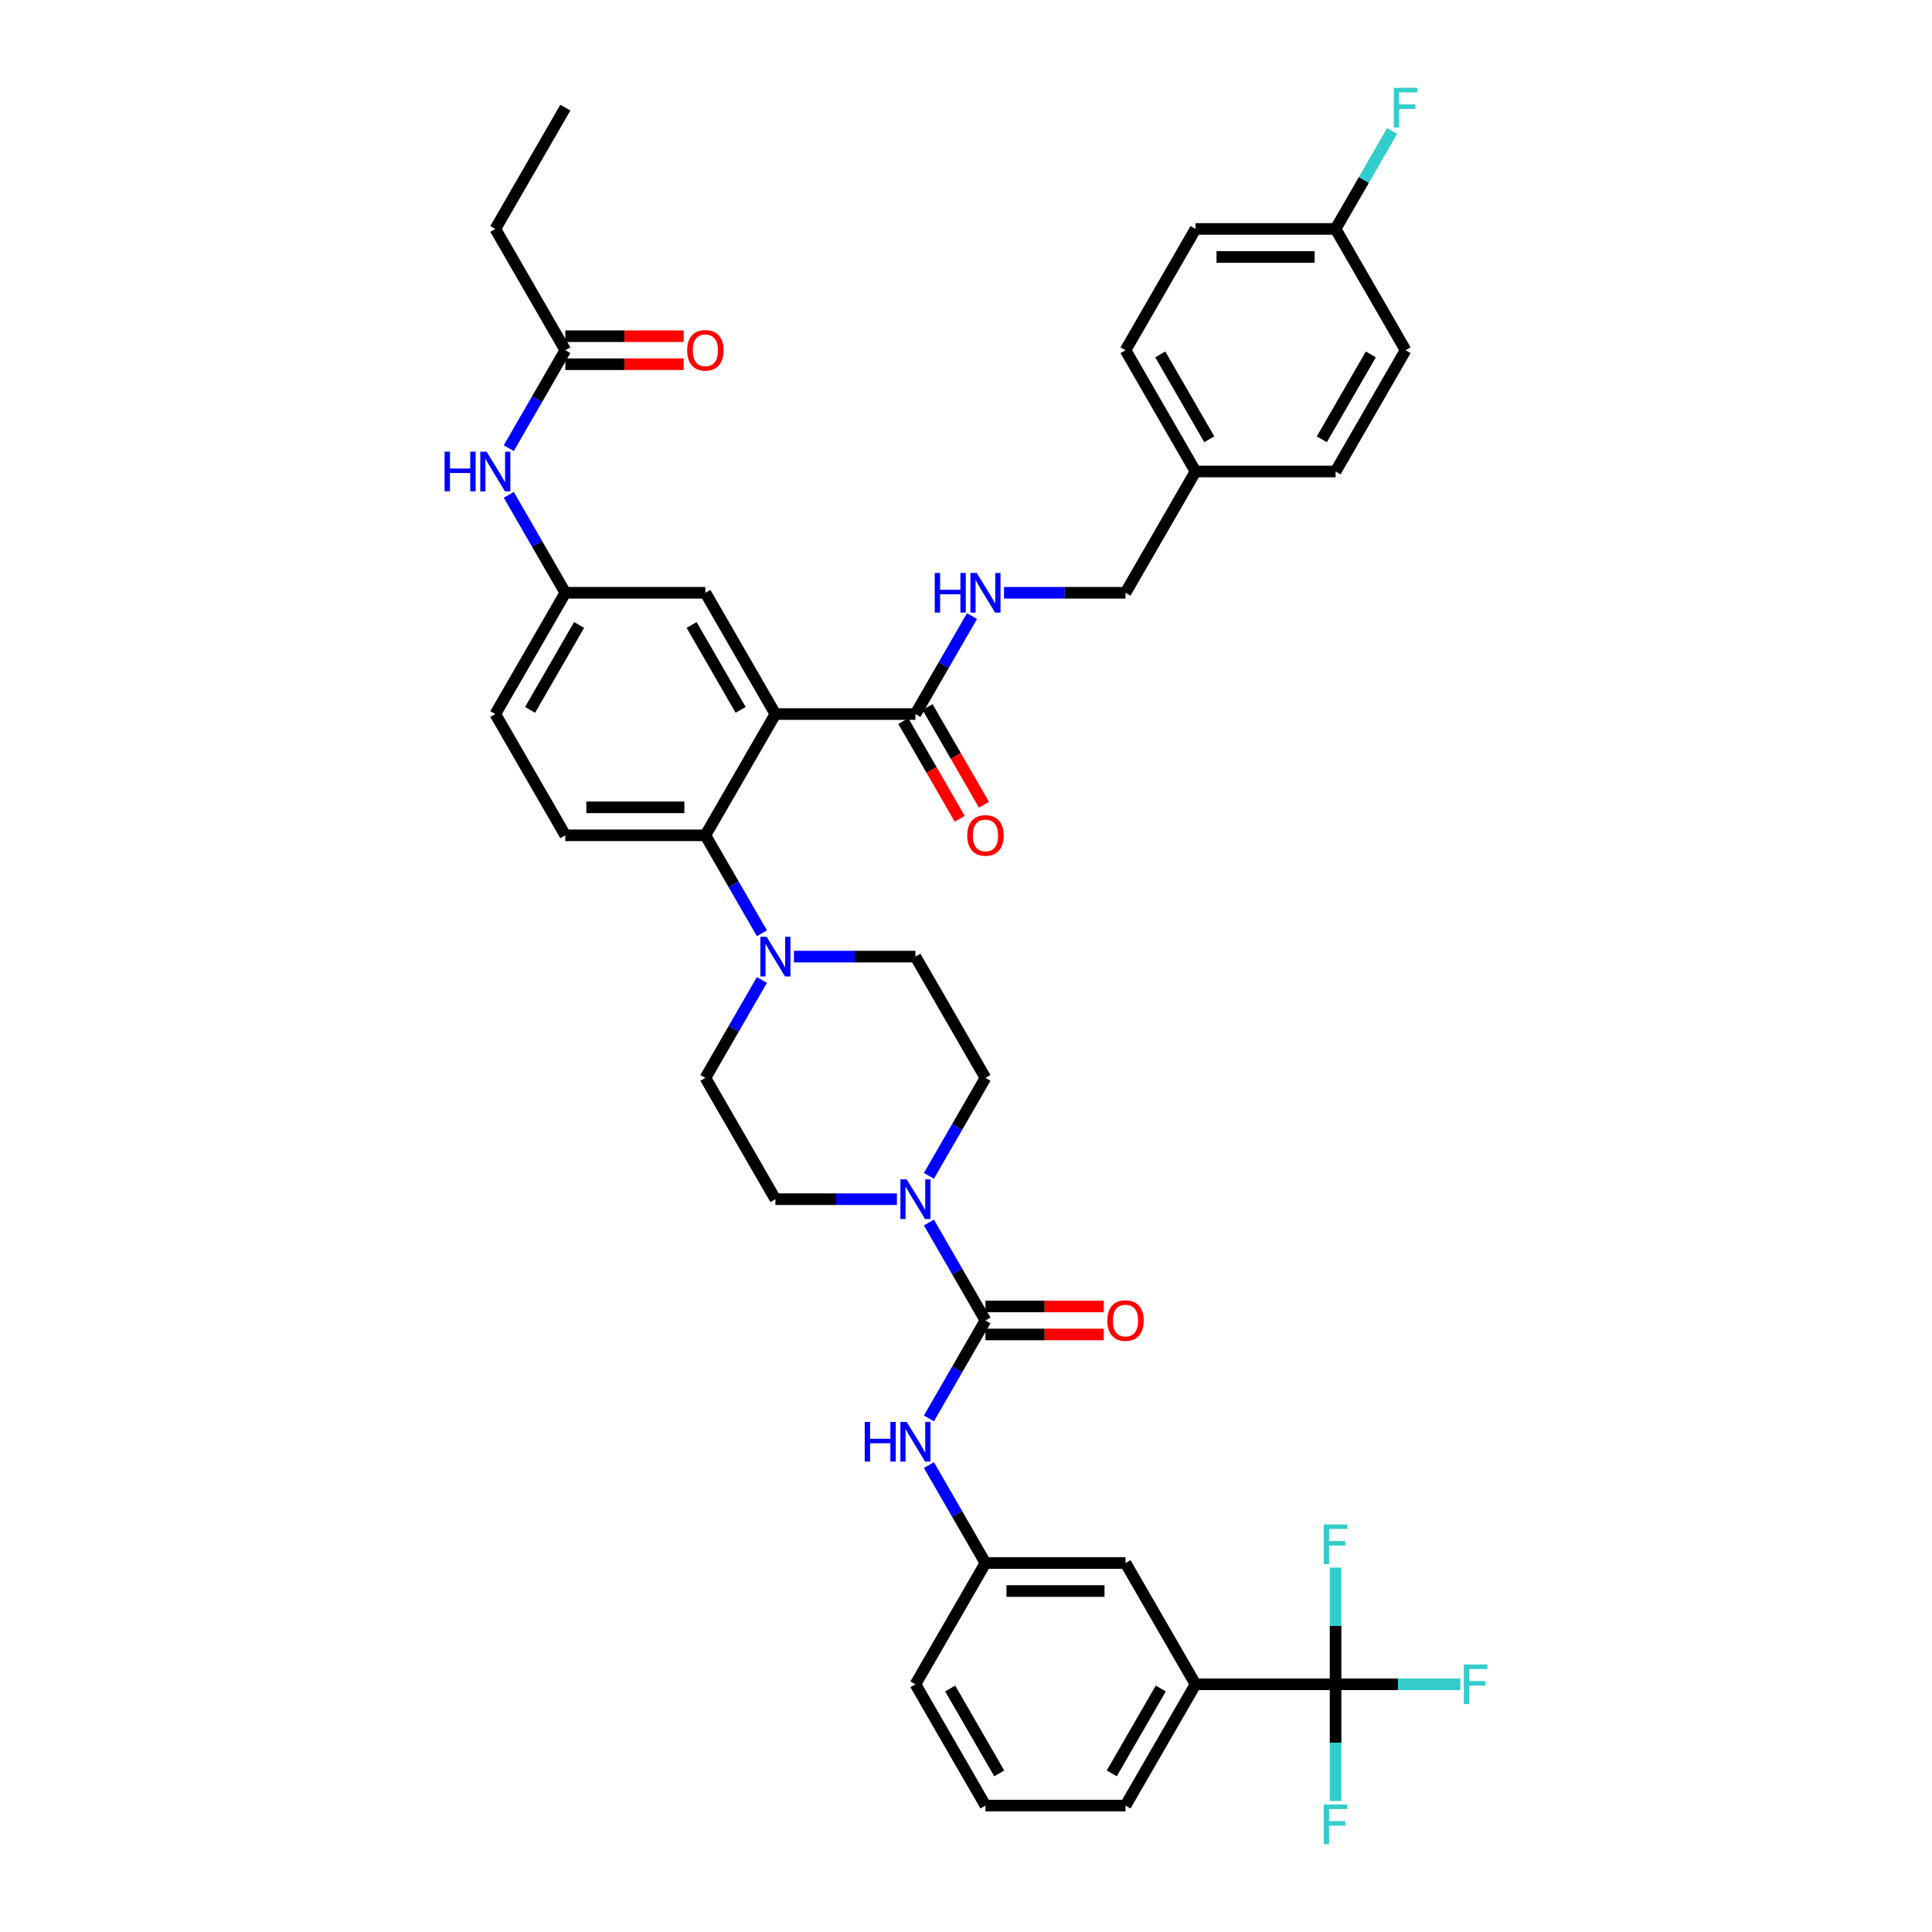 <?xml version='1.0' encoding='iso-8859-1'?>
<svg version='1.1' baseProfile='full'
              xmlns='http://www.w3.org/2000/svg'
                      xmlns:rdkit='http://www.rdkit.org/xml'
                      xmlns:xlink='http://www.w3.org/1999/xlink'
                  xml:space='preserve'
width='1000px' height='1000px' viewBox='0 0 1000 1000'>
<!-- END OF HEADER -->
<rect style='opacity:1.0;fill:#FFFFFF;stroke:none' width='1000' height='1000' x='0' y='0'> </rect>
<path class='bond-0' d='M 263.345,231.968 L 277.981,206.618' style='fill:none;fill-rule:evenodd;stroke:#0000FF;stroke-width:6px;stroke-linecap:butt;stroke-linejoin:miter;stroke-opacity:1' />
<path class='bond-0' d='M 277.981,206.618 L 292.616,181.269' style='fill:none;fill-rule:evenodd;stroke:#000000;stroke-width:6px;stroke-linecap:butt;stroke-linejoin:miter;stroke-opacity:1' />
<path class='bond-1' d='M 263.345,256.12 L 277.981,281.47' style='fill:none;fill-rule:evenodd;stroke:#0000FF;stroke-width:6px;stroke-linecap:butt;stroke-linejoin:miter;stroke-opacity:1' />
<path class='bond-1' d='M 277.981,281.47 L 292.616,306.819' style='fill:none;fill-rule:evenodd;stroke:#000000;stroke-width:6px;stroke-linecap:butt;stroke-linejoin:miter;stroke-opacity:1' />
<path class='bond-2' d='M 256.373,118.494 L 292.616,55.719' style='fill:none;fill-rule:evenodd;stroke:#000000;stroke-width:6px;stroke-linecap:butt;stroke-linejoin:miter;stroke-opacity:1' />
<path class='bond-3' d='M 256.373,118.494 L 292.616,181.269' style='fill:none;fill-rule:evenodd;stroke:#000000;stroke-width:6px;stroke-linecap:butt;stroke-linejoin:miter;stroke-opacity:1' />
<path class='bond-4' d='M 292.616,188.517 L 323.242,188.517' style='fill:none;fill-rule:evenodd;stroke:#000000;stroke-width:6px;stroke-linecap:butt;stroke-linejoin:miter;stroke-opacity:1' />
<path class='bond-4' d='M 323.242,188.517 L 353.867,188.517' style='fill:none;fill-rule:evenodd;stroke:#FF0000;stroke-width:6px;stroke-linecap:butt;stroke-linejoin:miter;stroke-opacity:1' />
<path class='bond-4' d='M 292.616,174.02 L 323.242,174.02' style='fill:none;fill-rule:evenodd;stroke:#000000;stroke-width:6px;stroke-linecap:butt;stroke-linejoin:miter;stroke-opacity:1' />
<path class='bond-4' d='M 323.242,174.02 L 353.867,174.02' style='fill:none;fill-rule:evenodd;stroke:#FF0000;stroke-width:6px;stroke-linecap:butt;stroke-linejoin:miter;stroke-opacity:1' />
<path class='bond-5' d='M 618.805,871.795 L 582.562,934.57' style='fill:none;fill-rule:evenodd;stroke:#000000;stroke-width:6px;stroke-linecap:butt;stroke-linejoin:miter;stroke-opacity:1' />
<path class='bond-5' d='M 600.814,873.963 L 575.444,917.905' style='fill:none;fill-rule:evenodd;stroke:#000000;stroke-width:6px;stroke-linecap:butt;stroke-linejoin:miter;stroke-opacity:1' />
<path class='bond-6' d='M 618.805,871.795 L 582.562,809.02' style='fill:none;fill-rule:evenodd;stroke:#000000;stroke-width:6px;stroke-linecap:butt;stroke-linejoin:miter;stroke-opacity:1' />
<path class='bond-7' d='M 618.805,871.795 L 691.292,871.795' style='fill:none;fill-rule:evenodd;stroke:#000000;stroke-width:6px;stroke-linecap:butt;stroke-linejoin:miter;stroke-opacity:1' />
<path class='bond-8' d='M 480.805,608.618 L 495.44,583.269' style='fill:none;fill-rule:evenodd;stroke:#0000FF;stroke-width:6px;stroke-linecap:butt;stroke-linejoin:miter;stroke-opacity:1' />
<path class='bond-8' d='M 495.44,583.269 L 510.076,557.919' style='fill:none;fill-rule:evenodd;stroke:#000000;stroke-width:6px;stroke-linecap:butt;stroke-linejoin:miter;stroke-opacity:1' />
<path class='bond-9' d='M 480.805,632.771 L 495.44,658.12' style='fill:none;fill-rule:evenodd;stroke:#0000FF;stroke-width:6px;stroke-linecap:butt;stroke-linejoin:miter;stroke-opacity:1' />
<path class='bond-9' d='M 495.44,658.12 L 510.076,683.47' style='fill:none;fill-rule:evenodd;stroke:#000000;stroke-width:6px;stroke-linecap:butt;stroke-linejoin:miter;stroke-opacity:1' />
<path class='bond-10' d='M 464.235,620.695 L 432.791,620.695' style='fill:none;fill-rule:evenodd;stroke:#0000FF;stroke-width:6px;stroke-linecap:butt;stroke-linejoin:miter;stroke-opacity:1' />
<path class='bond-10' d='M 432.791,620.695 L 401.346,620.695' style='fill:none;fill-rule:evenodd;stroke:#000000;stroke-width:6px;stroke-linecap:butt;stroke-linejoin:miter;stroke-opacity:1' />
<path class='bond-11' d='M 510.076,690.718 L 540.701,690.718' style='fill:none;fill-rule:evenodd;stroke:#000000;stroke-width:6px;stroke-linecap:butt;stroke-linejoin:miter;stroke-opacity:1' />
<path class='bond-11' d='M 540.701,690.718 L 571.327,690.718' style='fill:none;fill-rule:evenodd;stroke:#FF0000;stroke-width:6px;stroke-linecap:butt;stroke-linejoin:miter;stroke-opacity:1' />
<path class='bond-11' d='M 510.076,676.221 L 540.701,676.221' style='fill:none;fill-rule:evenodd;stroke:#000000;stroke-width:6px;stroke-linecap:butt;stroke-linejoin:miter;stroke-opacity:1' />
<path class='bond-11' d='M 540.701,676.221 L 571.327,676.221' style='fill:none;fill-rule:evenodd;stroke:#FF0000;stroke-width:6px;stroke-linecap:butt;stroke-linejoin:miter;stroke-opacity:1' />
<path class='bond-12' d='M 510.076,683.47 L 495.44,708.819' style='fill:none;fill-rule:evenodd;stroke:#000000;stroke-width:6px;stroke-linecap:butt;stroke-linejoin:miter;stroke-opacity:1' />
<path class='bond-12' d='M 495.44,708.819 L 480.805,734.168' style='fill:none;fill-rule:evenodd;stroke:#0000FF;stroke-width:6px;stroke-linecap:butt;stroke-linejoin:miter;stroke-opacity:1' />
<path class='bond-13' d='M 480.805,758.321 L 495.44,783.67' style='fill:none;fill-rule:evenodd;stroke:#0000FF;stroke-width:6px;stroke-linecap:butt;stroke-linejoin:miter;stroke-opacity:1' />
<path class='bond-13' d='M 495.44,783.67 L 510.076,809.02' style='fill:none;fill-rule:evenodd;stroke:#000000;stroke-width:6px;stroke-linecap:butt;stroke-linejoin:miter;stroke-opacity:1' />
<path class='bond-14' d='M 582.562,934.57 L 510.076,934.57' style='fill:none;fill-rule:evenodd;stroke:#000000;stroke-width:6px;stroke-linecap:butt;stroke-linejoin:miter;stroke-opacity:1' />
<path class='bond-15' d='M 510.076,934.57 L 473.832,871.795' style='fill:none;fill-rule:evenodd;stroke:#000000;stroke-width:6px;stroke-linecap:butt;stroke-linejoin:miter;stroke-opacity:1' />
<path class='bond-15' d='M 517.194,917.905 L 491.824,873.963' style='fill:none;fill-rule:evenodd;stroke:#000000;stroke-width:6px;stroke-linecap:butt;stroke-linejoin:miter;stroke-opacity:1' />
<path class='bond-16' d='M 510.076,557.919 L 473.832,495.144' style='fill:none;fill-rule:evenodd;stroke:#000000;stroke-width:6px;stroke-linecap:butt;stroke-linejoin:miter;stroke-opacity:1' />
<path class='bond-17' d='M 394.374,507.221 L 379.738,532.57' style='fill:none;fill-rule:evenodd;stroke:#0000FF;stroke-width:6px;stroke-linecap:butt;stroke-linejoin:miter;stroke-opacity:1' />
<path class='bond-17' d='M 379.738,532.57 L 365.103,557.919' style='fill:none;fill-rule:evenodd;stroke:#000000;stroke-width:6px;stroke-linecap:butt;stroke-linejoin:miter;stroke-opacity:1' />
<path class='bond-18' d='M 394.374,483.068 L 379.738,457.719' style='fill:none;fill-rule:evenodd;stroke:#0000FF;stroke-width:6px;stroke-linecap:butt;stroke-linejoin:miter;stroke-opacity:1' />
<path class='bond-18' d='M 379.738,457.719 L 365.103,432.369' style='fill:none;fill-rule:evenodd;stroke:#000000;stroke-width:6px;stroke-linecap:butt;stroke-linejoin:miter;stroke-opacity:1' />
<path class='bond-19' d='M 410.943,495.144 L 442.388,495.144' style='fill:none;fill-rule:evenodd;stroke:#0000FF;stroke-width:6px;stroke-linecap:butt;stroke-linejoin:miter;stroke-opacity:1' />
<path class='bond-19' d='M 442.388,495.144 L 473.832,495.144' style='fill:none;fill-rule:evenodd;stroke:#000000;stroke-width:6px;stroke-linecap:butt;stroke-linejoin:miter;stroke-opacity:1' />
<path class='bond-20' d='M 467.555,373.218 L 482.157,398.51' style='fill:none;fill-rule:evenodd;stroke:#000000;stroke-width:6px;stroke-linecap:butt;stroke-linejoin:miter;stroke-opacity:1' />
<path class='bond-20' d='M 482.157,398.51 L 496.759,423.801' style='fill:none;fill-rule:evenodd;stroke:#FF0000;stroke-width:6px;stroke-linecap:butt;stroke-linejoin:miter;stroke-opacity:1' />
<path class='bond-20' d='M 480.11,365.97 L 494.712,391.261' style='fill:none;fill-rule:evenodd;stroke:#000000;stroke-width:6px;stroke-linecap:butt;stroke-linejoin:miter;stroke-opacity:1' />
<path class='bond-20' d='M 494.712,391.261 L 509.314,416.553' style='fill:none;fill-rule:evenodd;stroke:#FF0000;stroke-width:6px;stroke-linecap:butt;stroke-linejoin:miter;stroke-opacity:1' />
<path class='bond-21' d='M 473.832,369.594 L 488.468,344.245' style='fill:none;fill-rule:evenodd;stroke:#000000;stroke-width:6px;stroke-linecap:butt;stroke-linejoin:miter;stroke-opacity:1' />
<path class='bond-21' d='M 488.468,344.245 L 503.103,318.895' style='fill:none;fill-rule:evenodd;stroke:#0000FF;stroke-width:6px;stroke-linecap:butt;stroke-linejoin:miter;stroke-opacity:1' />
<path class='bond-22' d='M 473.832,369.594 L 401.346,369.594' style='fill:none;fill-rule:evenodd;stroke:#000000;stroke-width:6px;stroke-linecap:butt;stroke-linejoin:miter;stroke-opacity:1' />
<path class='bond-23' d='M 519.673,306.819 L 551.117,306.819' style='fill:none;fill-rule:evenodd;stroke:#0000FF;stroke-width:6px;stroke-linecap:butt;stroke-linejoin:miter;stroke-opacity:1' />
<path class='bond-23' d='M 551.117,306.819 L 582.562,306.819' style='fill:none;fill-rule:evenodd;stroke:#000000;stroke-width:6px;stroke-linecap:butt;stroke-linejoin:miter;stroke-opacity:1' />
<path class='bond-24' d='M 618.805,118.494 L 691.292,118.494' style='fill:none;fill-rule:evenodd;stroke:#000000;stroke-width:6px;stroke-linecap:butt;stroke-linejoin:miter;stroke-opacity:1' />
<path class='bond-24' d='M 629.678,132.991 L 680.419,132.991' style='fill:none;fill-rule:evenodd;stroke:#000000;stroke-width:6px;stroke-linecap:butt;stroke-linejoin:miter;stroke-opacity:1' />
<path class='bond-25' d='M 618.805,118.494 L 582.562,181.269' style='fill:none;fill-rule:evenodd;stroke:#000000;stroke-width:6px;stroke-linecap:butt;stroke-linejoin:miter;stroke-opacity:1' />
<path class='bond-26' d='M 691.292,118.494 L 727.535,181.269' style='fill:none;fill-rule:evenodd;stroke:#000000;stroke-width:6px;stroke-linecap:butt;stroke-linejoin:miter;stroke-opacity:1' />
<path class='bond-27' d='M 691.292,118.494 L 705.927,93.144' style='fill:none;fill-rule:evenodd;stroke:#000000;stroke-width:6px;stroke-linecap:butt;stroke-linejoin:miter;stroke-opacity:1' />
<path class='bond-27' d='M 705.927,93.144 L 720.563,67.795' style='fill:none;fill-rule:evenodd;stroke:#33CCCC;stroke-width:6px;stroke-linecap:butt;stroke-linejoin:miter;stroke-opacity:1' />
<path class='bond-28' d='M 401.346,369.594 L 365.103,306.819' style='fill:none;fill-rule:evenodd;stroke:#000000;stroke-width:6px;stroke-linecap:butt;stroke-linejoin:miter;stroke-opacity:1' />
<path class='bond-28' d='M 383.354,367.427 L 357.984,323.484' style='fill:none;fill-rule:evenodd;stroke:#000000;stroke-width:6px;stroke-linecap:butt;stroke-linejoin:miter;stroke-opacity:1' />
<path class='bond-29' d='M 401.346,369.594 L 365.103,432.369' style='fill:none;fill-rule:evenodd;stroke:#000000;stroke-width:6px;stroke-linecap:butt;stroke-linejoin:miter;stroke-opacity:1' />
<path class='bond-30' d='M 365.103,306.819 L 292.616,306.819' style='fill:none;fill-rule:evenodd;stroke:#000000;stroke-width:6px;stroke-linecap:butt;stroke-linejoin:miter;stroke-opacity:1' />
<path class='bond-31' d='M 365.103,432.369 L 292.616,432.369' style='fill:none;fill-rule:evenodd;stroke:#000000;stroke-width:6px;stroke-linecap:butt;stroke-linejoin:miter;stroke-opacity:1' />
<path class='bond-31' d='M 354.23,417.872 L 303.489,417.872' style='fill:none;fill-rule:evenodd;stroke:#000000;stroke-width:6px;stroke-linecap:butt;stroke-linejoin:miter;stroke-opacity:1' />
<path class='bond-32' d='M 292.616,306.819 L 256.373,369.594' style='fill:none;fill-rule:evenodd;stroke:#000000;stroke-width:6px;stroke-linecap:butt;stroke-linejoin:miter;stroke-opacity:1' />
<path class='bond-32' d='M 299.735,323.484 L 274.365,367.427' style='fill:none;fill-rule:evenodd;stroke:#000000;stroke-width:6px;stroke-linecap:butt;stroke-linejoin:miter;stroke-opacity:1' />
<path class='bond-33' d='M 292.616,432.369 L 256.373,369.594' style='fill:none;fill-rule:evenodd;stroke:#000000;stroke-width:6px;stroke-linecap:butt;stroke-linejoin:miter;stroke-opacity:1' />
<path class='bond-34' d='M 727.535,181.269 L 691.292,244.044' style='fill:none;fill-rule:evenodd;stroke:#000000;stroke-width:6px;stroke-linecap:butt;stroke-linejoin:miter;stroke-opacity:1' />
<path class='bond-34' d='M 709.543,183.436 L 684.173,227.379' style='fill:none;fill-rule:evenodd;stroke:#000000;stroke-width:6px;stroke-linecap:butt;stroke-linejoin:miter;stroke-opacity:1' />
<path class='bond-35' d='M 691.292,244.044 L 618.805,244.044' style='fill:none;fill-rule:evenodd;stroke:#000000;stroke-width:6px;stroke-linecap:butt;stroke-linejoin:miter;stroke-opacity:1' />
<path class='bond-36' d='M 618.805,244.044 L 582.562,181.269' style='fill:none;fill-rule:evenodd;stroke:#000000;stroke-width:6px;stroke-linecap:butt;stroke-linejoin:miter;stroke-opacity:1' />
<path class='bond-36' d='M 625.924,227.379 L 600.554,183.436' style='fill:none;fill-rule:evenodd;stroke:#000000;stroke-width:6px;stroke-linecap:butt;stroke-linejoin:miter;stroke-opacity:1' />
<path class='bond-37' d='M 618.805,244.044 L 582.562,306.819' style='fill:none;fill-rule:evenodd;stroke:#000000;stroke-width:6px;stroke-linecap:butt;stroke-linejoin:miter;stroke-opacity:1' />
<path class='bond-38' d='M 365.103,557.919 L 401.346,620.695' style='fill:none;fill-rule:evenodd;stroke:#000000;stroke-width:6px;stroke-linecap:butt;stroke-linejoin:miter;stroke-opacity:1' />
<path class='bond-39' d='M 473.832,871.795 L 510.076,809.02' style='fill:none;fill-rule:evenodd;stroke:#000000;stroke-width:6px;stroke-linecap:butt;stroke-linejoin:miter;stroke-opacity:1' />
<path class='bond-40' d='M 510.076,809.02 L 582.562,809.02' style='fill:none;fill-rule:evenodd;stroke:#000000;stroke-width:6px;stroke-linecap:butt;stroke-linejoin:miter;stroke-opacity:1' />
<path class='bond-40' d='M 520.949,823.517 L 571.689,823.517' style='fill:none;fill-rule:evenodd;stroke:#000000;stroke-width:6px;stroke-linecap:butt;stroke-linejoin:miter;stroke-opacity:1' />
<path class='bond-41' d='M 691.292,871.795 L 723.577,871.795' style='fill:none;fill-rule:evenodd;stroke:#000000;stroke-width:6px;stroke-linecap:butt;stroke-linejoin:miter;stroke-opacity:1' />
<path class='bond-41' d='M 723.577,871.795 L 755.863,871.795' style='fill:none;fill-rule:evenodd;stroke:#33CCCC;stroke-width:6px;stroke-linecap:butt;stroke-linejoin:miter;stroke-opacity:1' />
<path class='bond-42' d='M 691.292,871.795 L 691.292,902' style='fill:none;fill-rule:evenodd;stroke:#000000;stroke-width:6px;stroke-linecap:butt;stroke-linejoin:miter;stroke-opacity:1' />
<path class='bond-42' d='M 691.292,902 L 691.292,932.205' style='fill:none;fill-rule:evenodd;stroke:#33CCCC;stroke-width:6px;stroke-linecap:butt;stroke-linejoin:miter;stroke-opacity:1' />
<path class='bond-43' d='M 691.292,871.795 L 691.292,841.59' style='fill:none;fill-rule:evenodd;stroke:#000000;stroke-width:6px;stroke-linecap:butt;stroke-linejoin:miter;stroke-opacity:1' />
<path class='bond-43' d='M 691.292,841.59 L 691.292,811.385' style='fill:none;fill-rule:evenodd;stroke:#33CCCC;stroke-width:6px;stroke-linecap:butt;stroke-linejoin:miter;stroke-opacity:1' />
<path  class='atom-0' d='M 230.118 233.78
L 232.902 233.78
L 232.902 242.507
L 243.398 242.507
L 243.398 233.78
L 246.181 233.78
L 246.181 254.308
L 243.398 254.308
L 243.398 244.827
L 232.902 244.827
L 232.902 254.308
L 230.118 254.308
L 230.118 233.78
' fill='#0000FF'/>
<path  class='atom-0' d='M 251.835 233.78
L 258.562 244.653
Q 259.229 245.726, 260.302 247.668
Q 261.375 249.611, 261.433 249.727
L 261.433 233.78
L 264.158 233.78
L 264.158 254.308
L 261.346 254.308
L 254.126 242.42
Q 253.285 241.028, 252.386 239.434
Q 251.516 237.839, 251.256 237.346
L 251.256 254.308
L 248.588 254.308
L 248.588 233.78
L 251.835 233.78
' fill='#0000FF'/>
<path  class='atom-3' d='M 355.679 181.327
Q 355.679 176.398, 358.115 173.643
Q 360.551 170.889, 365.103 170.889
Q 369.655 170.889, 372.09 173.643
Q 374.526 176.398, 374.526 181.327
Q 374.526 186.314, 372.061 189.155
Q 369.597 191.968, 365.103 191.968
Q 360.58 191.968, 358.115 189.155
Q 355.679 186.343, 355.679 181.327
M 365.103 189.648
Q 368.234 189.648, 369.916 187.561
Q 371.627 185.444, 371.627 181.327
Q 371.627 177.297, 369.916 175.267
Q 368.234 173.208, 365.103 173.208
Q 361.971 173.208, 360.261 175.238
Q 358.579 177.268, 358.579 181.327
Q 358.579 185.473, 360.261 187.561
Q 361.971 189.648, 365.103 189.648
' fill='#FF0000'/>
<path  class='atom-6' d='M 469.295 610.43
L 476.021 621.303
Q 476.688 622.376, 477.761 624.319
Q 478.834 626.261, 478.892 626.377
L 478.892 610.43
L 481.617 610.43
L 481.617 630.959
L 478.805 630.959
L 471.585 619.071
Q 470.744 617.679, 469.846 616.084
Q 468.976 614.49, 468.715 613.997
L 468.715 630.959
L 466.047 630.959
L 466.047 610.43
L 469.295 610.43
' fill='#0000FF'/>
<path  class='atom-8' d='M 573.139 683.528
Q 573.139 678.599, 575.574 675.844
Q 578.01 673.09, 582.562 673.09
Q 587.114 673.09, 589.55 675.844
Q 591.985 678.599, 591.985 683.528
Q 591.985 688.515, 589.521 691.356
Q 587.056 694.169, 582.562 694.169
Q 578.039 694.169, 575.574 691.356
Q 573.139 688.544, 573.139 683.528
M 582.562 691.849
Q 585.693 691.849, 587.375 689.761
Q 589.086 687.645, 589.086 683.528
Q 589.086 679.497, 587.375 677.468
Q 585.693 675.409, 582.562 675.409
Q 579.431 675.409, 577.72 677.439
Q 576.038 679.468, 576.038 683.528
Q 576.038 687.674, 577.72 689.761
Q 579.431 691.849, 582.562 691.849
' fill='#FF0000'/>
<path  class='atom-9' d='M 447.578 735.981
L 450.361 735.981
L 450.361 744.708
L 460.857 744.708
L 460.857 735.981
L 463.641 735.981
L 463.641 756.509
L 460.857 756.509
L 460.857 747.028
L 450.361 747.028
L 450.361 756.509
L 447.578 756.509
L 447.578 735.981
' fill='#0000FF'/>
<path  class='atom-9' d='M 469.295 735.981
L 476.021 746.854
Q 476.688 747.926, 477.761 749.869
Q 478.834 751.812, 478.892 751.928
L 478.892 735.981
L 481.617 735.981
L 481.617 756.509
L 478.805 756.509
L 471.585 744.621
Q 470.744 743.229, 469.846 741.635
Q 468.976 740.04, 468.715 739.547
L 468.715 756.509
L 466.047 756.509
L 466.047 735.981
L 469.295 735.981
' fill='#0000FF'/>
<path  class='atom-13' d='M 396.808 484.88
L 403.535 495.753
Q 404.202 496.826, 405.275 498.769
Q 406.348 500.711, 406.406 500.827
L 406.406 484.88
L 409.131 484.88
L 409.131 505.408
L 406.319 505.408
L 399.099 493.521
Q 398.258 492.129, 397.359 490.534
Q 396.489 488.939, 396.228 488.447
L 396.228 505.408
L 393.561 505.408
L 393.561 484.88
L 396.808 484.88
' fill='#0000FF'/>
<path  class='atom-16' d='M 500.652 432.427
Q 500.652 427.498, 503.088 424.744
Q 505.523 421.989, 510.076 421.989
Q 514.628 421.989, 517.063 424.744
Q 519.499 427.498, 519.499 432.427
Q 519.499 437.414, 517.034 440.256
Q 514.57 443.068, 510.076 443.068
Q 505.552 443.068, 503.088 440.256
Q 500.652 437.443, 500.652 432.427
M 510.076 440.749
Q 513.207 440.749, 514.889 438.661
Q 516.599 436.544, 516.599 432.427
Q 516.599 428.397, 514.889 426.367
Q 513.207 424.309, 510.076 424.309
Q 506.944 424.309, 505.234 426.338
Q 503.552 428.368, 503.552 432.427
Q 503.552 436.573, 505.234 438.661
Q 506.944 440.749, 510.076 440.749
' fill='#FF0000'/>
<path  class='atom-17' d='M 483.821 296.555
L 486.605 296.555
L 486.605 305.282
L 497.101 305.282
L 497.101 296.555
L 499.884 296.555
L 499.884 317.083
L 497.101 317.083
L 497.101 307.602
L 486.605 307.602
L 486.605 317.083
L 483.821 317.083
L 483.821 296.555
' fill='#0000FF'/>
<path  class='atom-17' d='M 505.538 296.555
L 512.265 307.428
Q 512.932 308.501, 514.004 310.443
Q 515.077 312.386, 515.135 312.502
L 515.135 296.555
L 517.861 296.555
L 517.861 317.083
L 515.048 317.083
L 507.829 305.195
Q 506.988 303.804, 506.089 302.209
Q 505.219 300.614, 504.958 300.121
L 504.958 317.083
L 502.291 317.083
L 502.291 296.555
L 505.538 296.555
' fill='#0000FF'/>
<path  class='atom-31' d='M 721.432 45.455
L 733.638 45.455
L 733.638 47.803
L 724.186 47.803
L 724.186 54.037
L 732.594 54.037
L 732.594 56.414
L 724.186 56.414
L 724.186 65.983
L 721.432 65.983
L 721.432 45.455
' fill='#33CCCC'/>
<path  class='atom-38' d='M 757.675 861.531
L 769.882 861.531
L 769.882 863.879
L 760.429 863.879
L 760.429 870.113
L 768.838 870.113
L 768.838 872.491
L 760.429 872.491
L 760.429 882.059
L 757.675 882.059
L 757.675 861.531
' fill='#33CCCC'/>
<path  class='atom-39' d='M 685.188 934.017
L 697.395 934.017
L 697.395 936.366
L 687.943 936.366
L 687.943 942.6
L 696.351 942.6
L 696.351 944.977
L 687.943 944.977
L 687.943 954.545
L 685.188 954.545
L 685.188 934.017
' fill='#33CCCC'/>
<path  class='atom-40' d='M 685.188 789.044
L 697.395 789.044
L 697.395 791.393
L 687.943 791.393
L 687.943 797.627
L 696.351 797.627
L 696.351 800.004
L 687.943 800.004
L 687.943 809.573
L 685.188 809.573
L 685.188 789.044
' fill='#33CCCC'/>
</svg>
